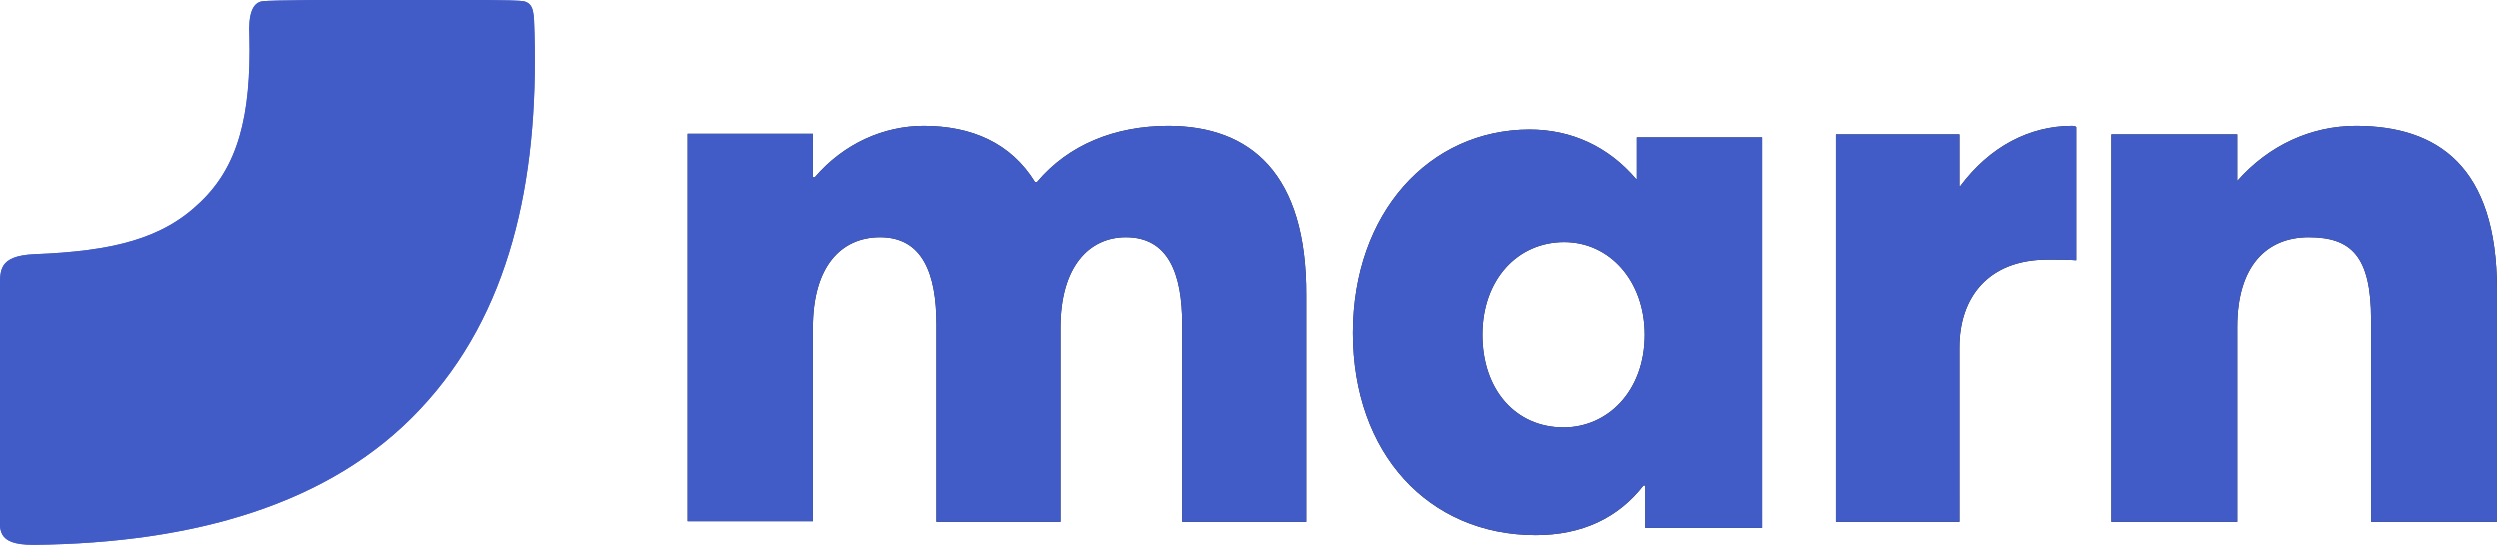 <?xml version="1.0" encoding="utf-8"?>
<!-- Generator: Adobe Illustrator 27.9.0, SVG Export Plug-In . SVG Version: 6.00 Build 0)  -->
<svg version="1.1" id="Layer_1" xmlns="http://www.w3.org/2000/svg" xmlns:xlink="http://www.w3.org/1999/xlink" x="0px" y="0px"
	 viewBox="0 0 413 90" style="enable-background:new 0 0 413 90;" xml:space="preserve">
<style type="text/css">
	.st0{fill-rule:evenodd;clip-rule:evenodd;fill:#425CC7;}
	.st1{fill:#161E2E;}
	.st2{fill:#425CC7;}
</style>
<g id="Page-2">
	<g id="Artboard-Copy-5" transform="translate(-314, -270)">
		<g id="Group" transform="translate(314, 270)">
			<g id="Rectangle" transform="translate(44.166, 45) scale(1, -1) translate(-44.166, -45) ">
				<g>
					<path id="path-1" class="st0" d="M69.4,22.4C84.2,38.1,89,59.9,88.3,84.6c-0.1,3.1,0,4.8-1.8,5.2s-40.5,0.3-43.1,0
						c-1.7-0.2-2.4-2.2-2.2-5.8c0.3-13.2-1.9-21.5-8.1-27.4c-6.2-6-14.3-8.1-27.5-8.6C-0.3,47.7,0,45.3,0,42.2V5.7
						C0,2.6-0.8,0,5.5,0l0.3,0C31.9,0.3,54.6,6.6,69.4,22.4z"/>
				</g>
				<g>
					<path id="path-1_00000027592327846492696120000013115489953538109351_" class="st0" d="M69.4,22.4C84.2,38.1,89,59.9,88.3,84.6
						c-0.1,3.1,0,4.8-1.8,5.2s-40.5,0.3-43.1,0c-1.7-0.2-2.4-2.2-2.2-5.8c0.3-13.2-1.9-21.5-8.1-27.4c-6.2-6-14.3-8.1-27.5-8.6
						C-0.3,47.7,0,45.3,0,42.2V5.7C0,2.6-0.8,0,5.5,0l0.3,0C31.9,0.3,54.6,6.6,69.4,22.4z"/>
				</g>
			</g>
			<g id="marn">
				<g>
					<path id="path-2" class="st1" d="M193,20.8c-8.8,0-16.5,3.1-21.7,9.3H171c-4-6.5-10.5-9.3-18.4-9.3c-6.6,0-13.2,2.9-18,8.5
						h-0.3v-7.2h-20.7v64h20.7V54.1c0-10,4.6-14.9,11.1-14.9c7,0,9.3,6,9.3,14.4v32.6h20.5V54.1c0-10,4.7-14.9,10.8-14.9
						c7,0,9.3,6,9.3,14.4v32.6h20.5V48.8C215.9,28.7,206.6,20.8,193,20.8z M270.4,22.7v6.9h-0.1c-4.6-5.4-10.7-8.2-17.6-8.2
						c-16.6,0-29.2,13.8-29.2,33.6c0,19.9,12.5,33.4,30.2,33.4c7.6,0,13.6-2.8,17.8-8.2h0.3v7h19.3V22.7H270.4z M258.3,70.6
						c-7.9,0-13.4-6.2-13.4-15.3s5.8-15.3,13.5-15.3c7.5,0,13.3,6.4,13.3,15.3C271.7,64.6,265.6,70.6,258.3,70.6z M342.3,20.8
						c-7,0-13.6,3.4-18.5,10h-0.1v-8.6h-20.4v64h20.4V57.4c0-8.3,4.8-14.4,14.3-14.5l1.2,0c1,0,2.4,0,3.8,0.1v-22
						C342.8,20.8,342.5,20.8,342.3,20.8z M389.2,20.8c13.5,0,23.3,6.7,23.3,27v38.4h-20.8V52.8c0-10.5-3.3-13.6-10.3-13.6
						c-7,0-11.8,4.8-11.8,14.8v32.2h-20.8v-64h20.8v7.7C374.8,24,381.8,20.8,389.2,20.8z"/>
				</g>
				<g>
					<path id="path-2_00000094604111063204908960000009925965175133542072_" class="st2" d="M193,20.8c-8.8,0-16.5,3.1-21.7,9.3H171
						c-4-6.5-10.5-9.3-18.4-9.3c-6.6,0-13.2,2.9-18,8.5h-0.3v-7.2h-20.7v64h20.7V54.1c0-10,4.6-14.9,11.1-14.9c7,0,9.3,6,9.3,14.4
						v32.6h20.5V54.1c0-10,4.7-14.9,10.8-14.9c7,0,9.3,6,9.3,14.4v32.6h20.5V48.8C215.9,28.7,206.6,20.8,193,20.8z M270.4,22.7v6.9
						h-0.1c-4.6-5.4-10.7-8.2-17.6-8.2c-16.6,0-29.2,13.8-29.2,33.6c0,19.9,12.5,33.4,30.2,33.4c7.6,0,13.6-2.8,17.8-8.2h0.3v7h19.3
						V22.7H270.4z M258.3,70.6c-7.9,0-13.4-6.2-13.4-15.3s5.8-15.3,13.5-15.3c7.5,0,13.3,6.4,13.3,15.3
						C271.7,64.6,265.6,70.6,258.3,70.6z M342.3,20.8c-7,0-13.6,3.4-18.5,10h-0.1v-8.6h-20.4v64h20.4V57.4c0-8.3,4.8-14.4,14.3-14.5
						l1.2,0c1,0,2.4,0,3.8,0.1v-22C342.8,20.8,342.5,20.8,342.3,20.8z M389.2,20.8c13.5,0,23.3,6.7,23.3,27v38.4h-20.8V52.8
						c0-10.5-3.3-13.6-10.3-13.6c-7,0-11.8,4.8-11.8,14.8v32.2h-20.8v-64h20.8v7.7C374.8,24,381.8,20.8,389.2,20.8z"/>
				</g>
			</g>
		</g>
	</g>
</g>
</svg>
